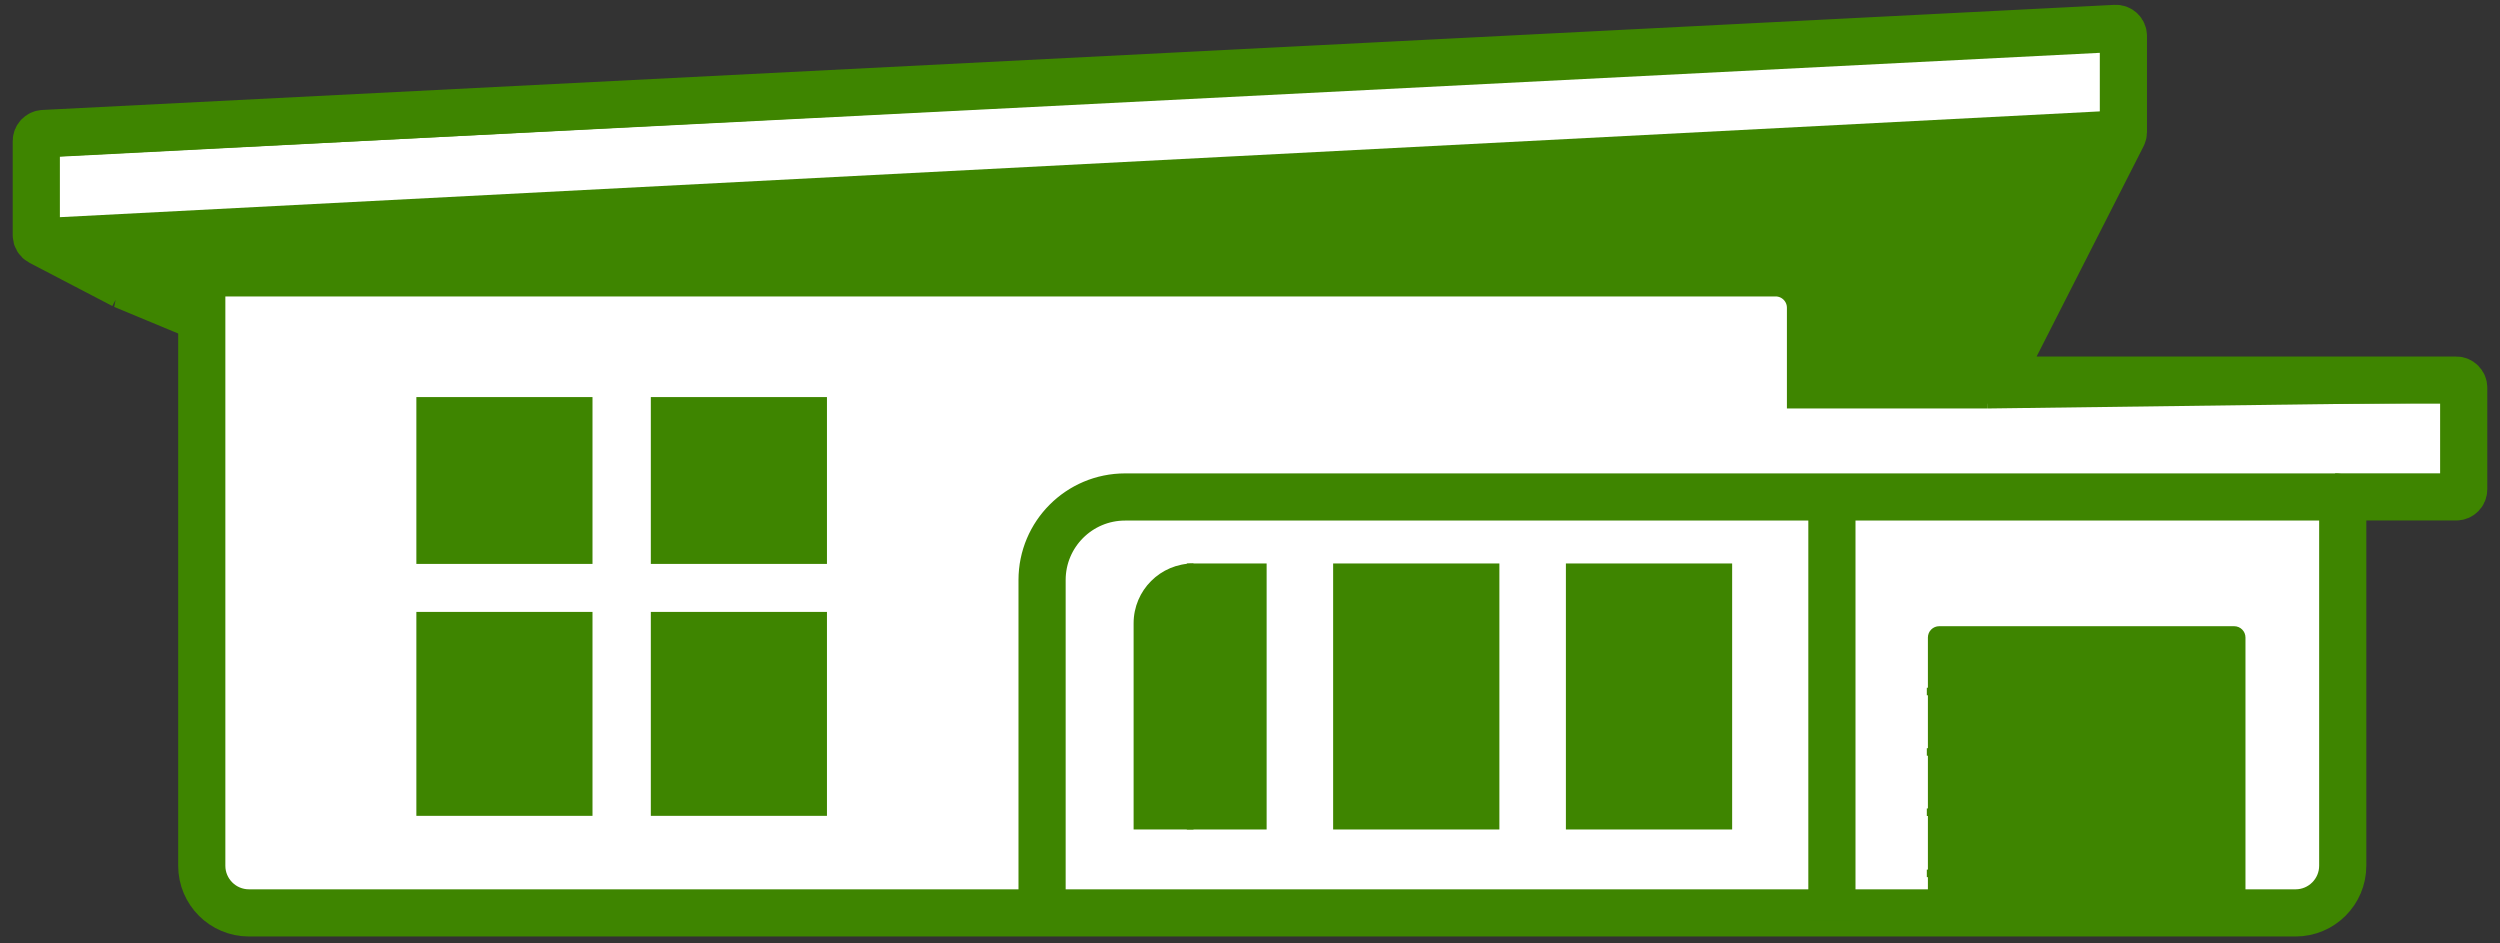 <svg width="106" height="40" viewBox="0 0 106 40" fill="none" xmlns="http://www.w3.org/2000/svg">
<rect x="0" y="0" width="106" height="40" fill="#333333" stroke="none"/>
<path d="M103.822 17.535V20.423C103.822 20.777 103.536 21.064 103.182 21.064H99.974C99.62 21.064 99.334 21.35 99.334 21.704V38.058C99.334 38.411 99.047 38.698 98.693 38.698H36.49H16.366C16.123 38.698 15.902 38.561 15.793 38.344L15.65 38.057H9.878C9.525 38.057 9.238 37.77 9.238 37.417L9.237 14.972V12.476C9.237 12.123 9.524 11.836 9.877 11.836H75.608C75.962 11.836 76.248 12.123 76.248 12.476V16.255C76.248 16.609 76.535 16.895 76.888 16.895H103.182C103.536 16.895 103.822 17.182 103.822 17.535Z" fill="white"/>
<path d="M36.49 38.698H98.693C99.047 38.698 99.334 38.411 99.334 38.058V21.704C99.334 21.35 99.62 21.064 99.974 21.064H103.182C103.536 21.064 103.822 20.777 103.822 20.423V17.535C103.822 17.182 103.536 16.895 103.182 16.895H76.888C76.535 16.895 76.248 16.609 76.248 16.255V12.476C76.248 12.123 75.962 11.836 75.608 11.836H9.877C9.524 11.836 9.237 12.123 9.237 12.476V14.972L9.238 37.417C9.238 37.77 9.525 38.057 9.878 38.057H15.65M36.49 38.698H16.366C16.123 38.698 15.902 38.561 15.793 38.344L15.65 38.057M36.49 38.698L15.65 38.057" stroke="white" stroke-width="0.16" stroke-linecap="round"/>
<rect x="66.394" y="23.891" width="7.049" height="11.279" fill="#3E8500"/>
<path d="M48.065 26.428C48.065 25.027 49.201 23.891 50.603 23.891V35.17H48.065V26.428Z" fill="#3E8500"/>
<rect x="50.321" y="23.891" width="3.384" height="11.279" fill="#3E8500"/>
<path d="M81.697 37.031L94.522 37.031" stroke="#3E8500" stroke-width="0.32"/>
<path d="M81.697 34.438L94.522 34.438" stroke="#3E8500" stroke-width="0.32"/>
<path d="M81.697 31.883L94.522 31.883" stroke="#3E8500" stroke-width="0.32"/>
<path d="M81.697 29.32L94.522 29.32" stroke="#3E8500" stroke-width="0.32"/>
<path d="M1.711 10.255C1.605 10.2 1.539 10.09 1.539 9.971V5.981C1.539 5.81 1.673 5.67 1.843 5.661L89.696 1.205C89.879 1.195 90.032 1.341 90.032 1.524V5.598C90.032 5.65 90.02 5.7 89.997 5.745L84.261 16.84H76.245V13.049C76.245 12.519 75.816 12.089 75.285 12.089H8.638H5.226L1.711 10.255Z" fill="#3E8500"/>
<path d="M84.261 16.84L89.997 5.745C90.02 5.7 90.032 5.65 90.032 5.598V1.524C90.032 1.341 89.879 1.195 89.696 1.205L1.843 5.661C1.673 5.67 1.539 5.81 1.539 5.981V9.971C1.539 10.09 1.605 10.2 1.711 10.255L5.226 12.089M84.261 16.84L104.136 16.582C104.315 16.579 104.461 16.724 104.461 16.902V21.067C104.461 21.244 104.317 21.387 104.141 21.387H99.01M84.261 16.84H76.245V13.049C76.245 12.519 75.816 12.089 75.285 12.089H8.638M5.226 12.089L8.638 14.013V12.089M5.226 12.089H8.638" stroke="#3E8500" stroke-width="0.96"/>
<path d="M44.184 38.707V24.593C44.184 22.648 45.76 21.072 47.704 21.072H99.011C99.188 21.072 99.332 21.215 99.332 21.392V36.707C99.332 37.811 98.436 38.707 97.332 38.707H44.184ZM44.184 38.707H10.555C9.451 38.707 8.555 37.811 8.555 36.707V11.445" stroke="#3E8500" stroke-width="2"/>
<path d="M77.673 21.07V39.026" stroke="#3E8500" stroke-width="2"/>
<path d="M81.903 27.031V38.575C81.903 38.752 82.046 38.895 82.223 38.895H94.728C94.905 38.895 95.048 38.752 95.048 38.575V27.031C95.048 26.854 94.905 26.711 94.728 26.711H82.223C82.046 26.711 81.903 26.854 81.903 27.031Z" fill="#3E8500" stroke="#3E8500" stroke-width="0.32"/>
<path d="M2.501 6.645L89.07 2.156V4.721L2.501 9.21V6.645Z" fill="white"/>
<rect x="17.654" y="16.836" width="7.468" height="7.074" fill="#3E8500"/>
<rect x="27.595" y="16.836" width="7.468" height="7.074" fill="#3E8500"/>
<path d="M99.01 21.069H104.141C104.317 21.069 104.461 20.926 104.461 20.749V16.436C104.461 16.26 104.317 16.116 104.141 16.116H84.722L89.998 5.745C90.02 5.7 90.032 5.65 90.032 5.6V1.524C90.032 1.341 89.879 1.195 89.696 1.205L1.843 5.661C1.673 5.67 1.539 5.81 1.539 5.981V9.971C1.539 10.09 1.605 10.2 1.711 10.255L5.226 12.089M5.226 12.089L8.467 13.437V12.409C8.467 12.232 8.323 12.089 8.147 12.089H5.226Z" stroke="#3E8500" stroke-width="2"/>
<rect x="17.654" y="25.945" width="7.468" height="8.647" fill="#3E8500"/>
<rect x="27.595" y="25.945" width="7.468" height="8.647" fill="#3E8500"/>
<rect x="56.525" y="23.891" width="7.049" height="11.279" fill="#3E8500"/>
</svg>
